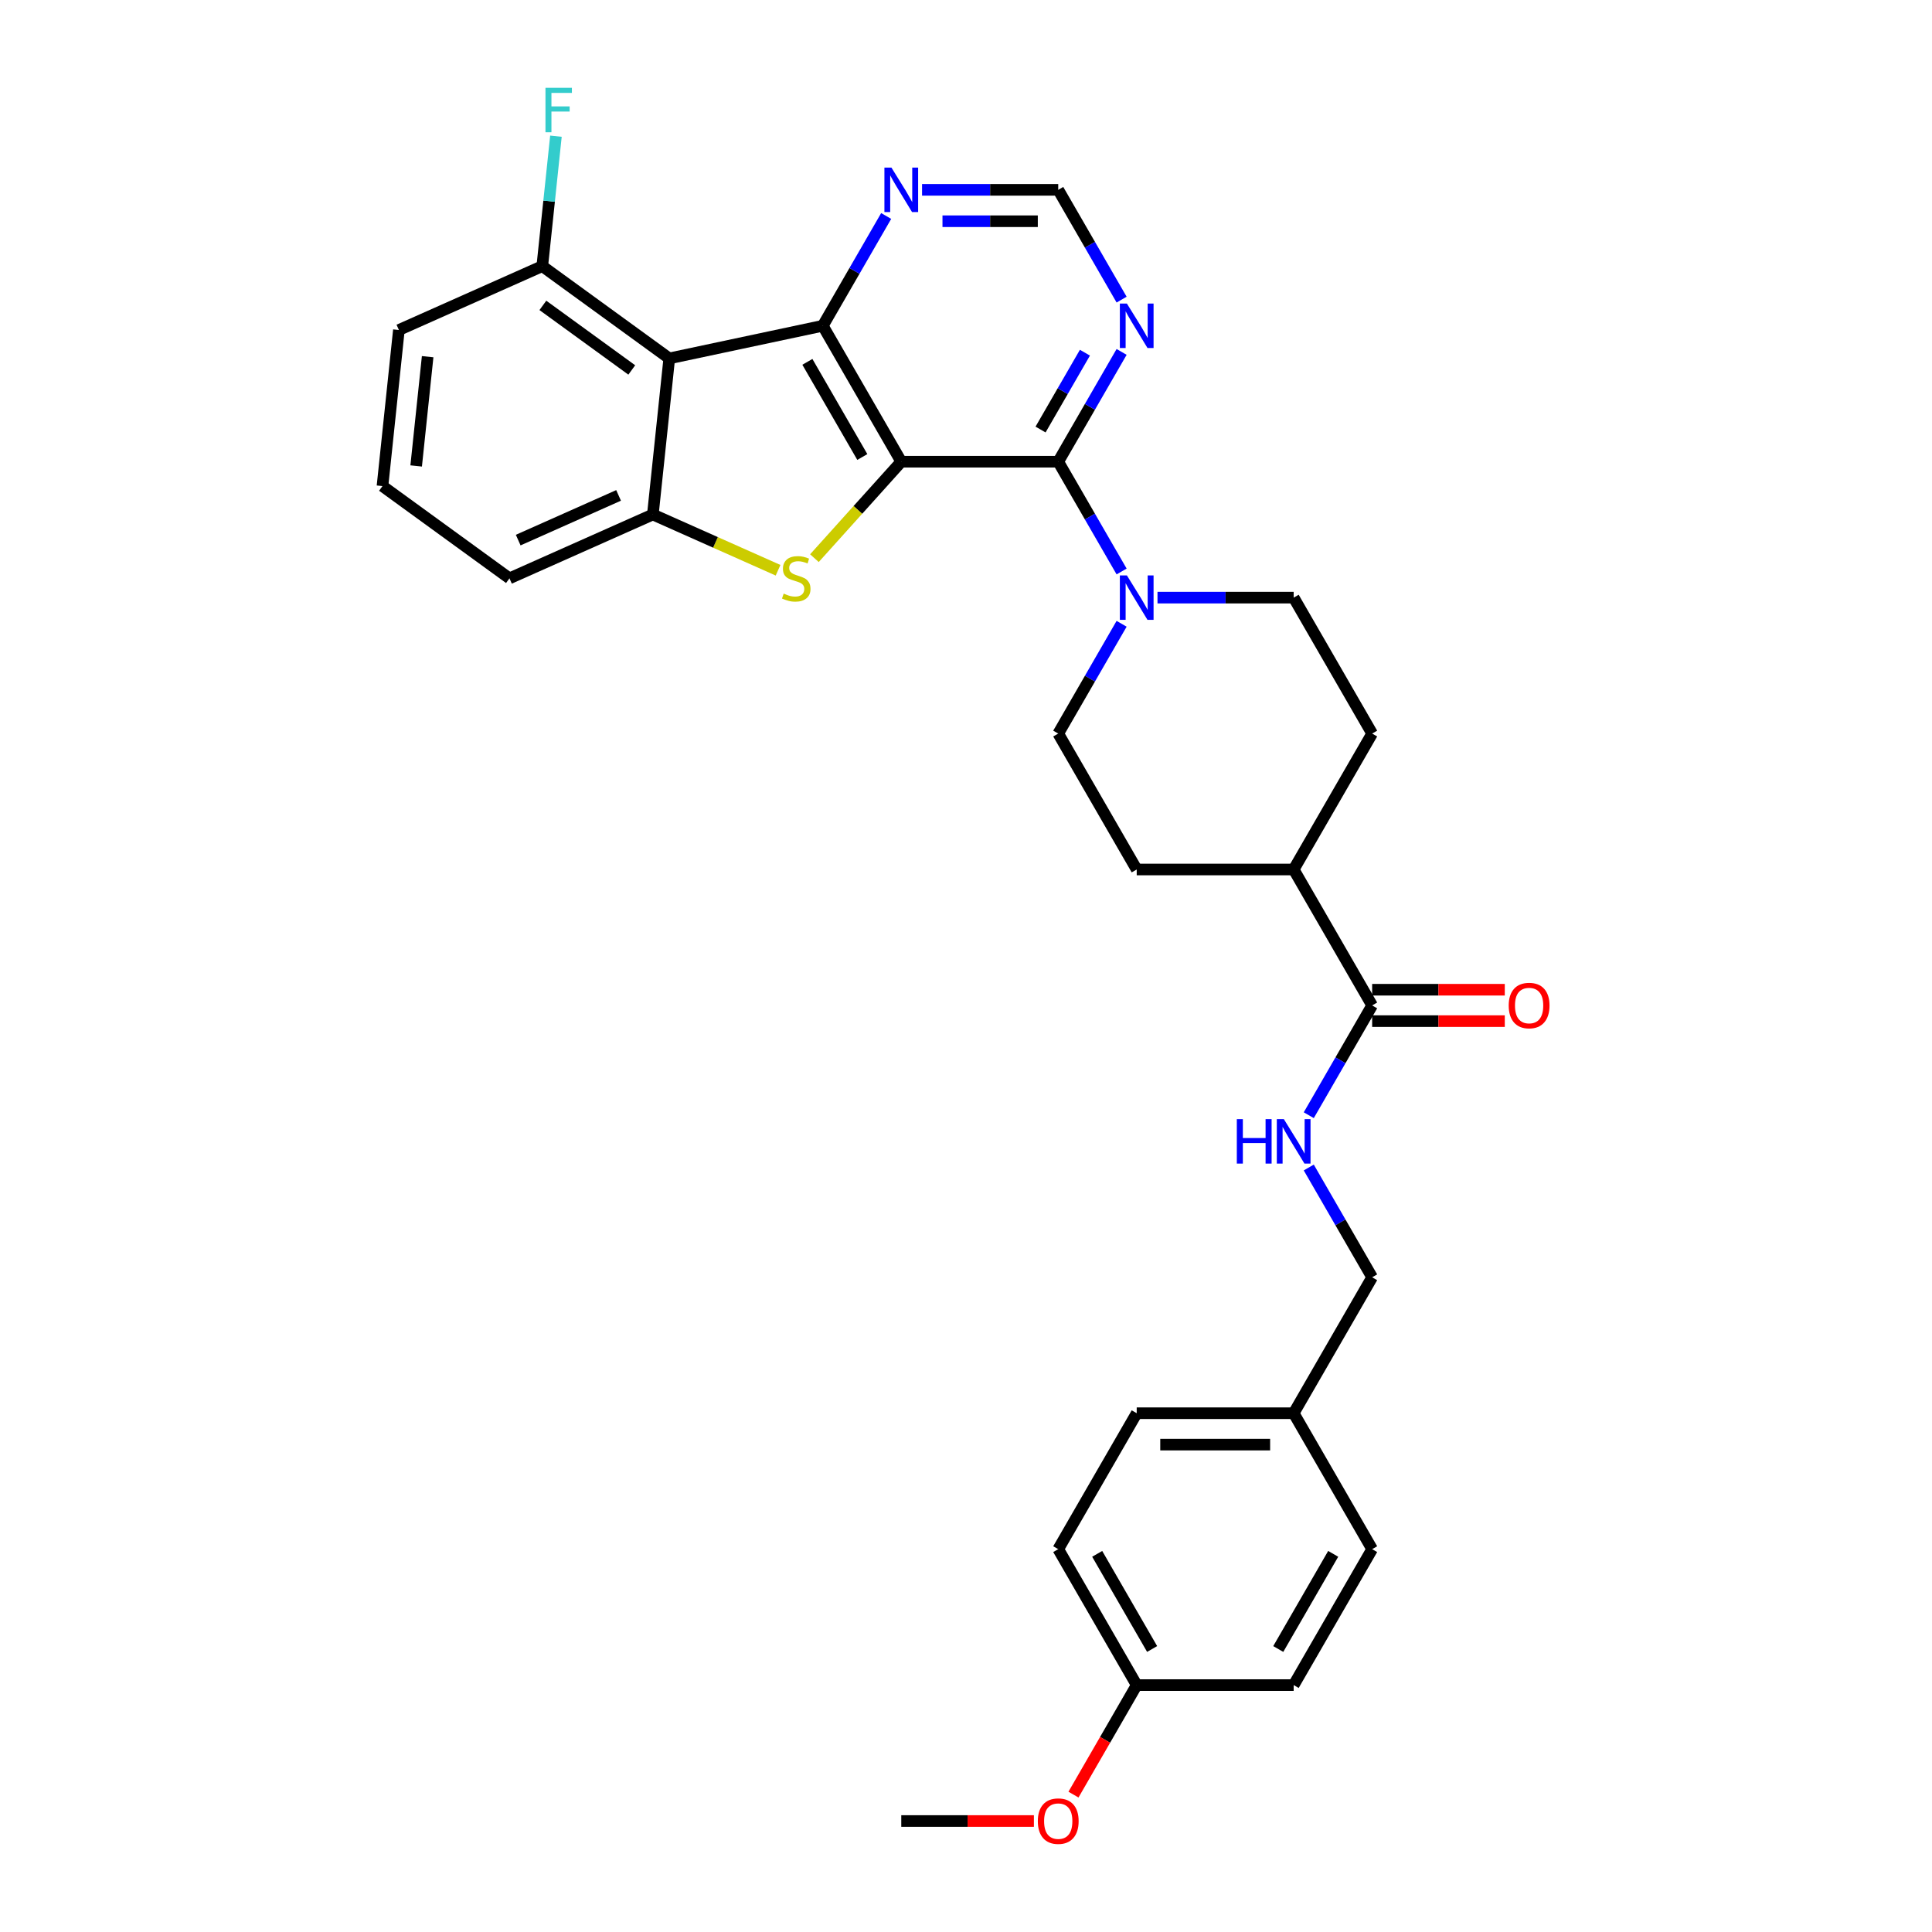 <?xml version='1.0' encoding='iso-8859-1'?>
<svg version='1.1' baseProfile='full'
              xmlns='http://www.w3.org/2000/svg'
                      xmlns:rdkit='http://www.rdkit.org/xml'
                      xmlns:xlink='http://www.w3.org/1999/xlink'
                  xml:space='preserve'
width='1000px' height='1000px' viewBox='0 0 1000 1000'>
<!-- END OF HEADER -->
<rect style='opacity:1.0;fill:#FFFFFF;stroke:none' width='1000' height='1000' x='0' y='0'> </rect>
<path class='bond-0' d='M 466.497,238.975 L 425.876,168.617' style='fill:none;fill-rule:evenodd;stroke:#000000;stroke-width:6px;stroke-linecap:butt;stroke-linejoin:miter;stroke-opacity:1' />
<path class='bond-0' d='M 446.333,236.546 L 417.898,187.295' style='fill:none;fill-rule:evenodd;stroke:#000000;stroke-width:6px;stroke-linecap:butt;stroke-linejoin:miter;stroke-opacity:1' />
<path class='bond-1' d='M 466.497,238.975 L 444.02,263.938' style='fill:none;fill-rule:evenodd;stroke:#000000;stroke-width:6px;stroke-linecap:butt;stroke-linejoin:miter;stroke-opacity:1' />
<path class='bond-1' d='M 444.02,263.938 L 421.543,288.902' style='fill:none;fill-rule:evenodd;stroke:#CCCC00;stroke-width:6px;stroke-linecap:butt;stroke-linejoin:miter;stroke-opacity:1' />
<path class='bond-2' d='M 466.497,238.975 L 547.74,238.975' style='fill:none;fill-rule:evenodd;stroke:#000000;stroke-width:6px;stroke-linecap:butt;stroke-linejoin:miter;stroke-opacity:1' />
<path class='bond-3' d='M 425.876,168.617 L 346.409,185.509' style='fill:none;fill-rule:evenodd;stroke:#000000;stroke-width:6px;stroke-linecap:butt;stroke-linejoin:miter;stroke-opacity:1' />
<path class='bond-8' d='M 425.876,168.617 L 442.279,140.206' style='fill:none;fill-rule:evenodd;stroke:#000000;stroke-width:6px;stroke-linecap:butt;stroke-linejoin:miter;stroke-opacity:1' />
<path class='bond-8' d='M 442.279,140.206 L 458.683,111.795' style='fill:none;fill-rule:evenodd;stroke:#0000FF;stroke-width:6px;stroke-linecap:butt;stroke-linejoin:miter;stroke-opacity:1' />
<path class='bond-4' d='M 402.728,295.161 L 370.322,280.734' style='fill:none;fill-rule:evenodd;stroke:#CCCC00;stroke-width:6px;stroke-linecap:butt;stroke-linejoin:miter;stroke-opacity:1' />
<path class='bond-4' d='M 370.322,280.734 L 337.917,266.306' style='fill:none;fill-rule:evenodd;stroke:#000000;stroke-width:6px;stroke-linecap:butt;stroke-linejoin:miter;stroke-opacity:1' />
<path class='bond-5' d='M 547.74,238.975 L 564.143,267.387' style='fill:none;fill-rule:evenodd;stroke:#000000;stroke-width:6px;stroke-linecap:butt;stroke-linejoin:miter;stroke-opacity:1' />
<path class='bond-5' d='M 564.143,267.387 L 580.546,295.798' style='fill:none;fill-rule:evenodd;stroke:#0000FF;stroke-width:6px;stroke-linecap:butt;stroke-linejoin:miter;stroke-opacity:1' />
<path class='bond-6' d='M 547.74,238.975 L 564.143,210.564' style='fill:none;fill-rule:evenodd;stroke:#000000;stroke-width:6px;stroke-linecap:butt;stroke-linejoin:miter;stroke-opacity:1' />
<path class='bond-6' d='M 564.143,210.564 L 580.546,182.152' style='fill:none;fill-rule:evenodd;stroke:#0000FF;stroke-width:6px;stroke-linecap:butt;stroke-linejoin:miter;stroke-opacity:1' />
<path class='bond-6' d='M 538.589,222.328 L 550.071,202.44' style='fill:none;fill-rule:evenodd;stroke:#000000;stroke-width:6px;stroke-linecap:butt;stroke-linejoin:miter;stroke-opacity:1' />
<path class='bond-6' d='M 550.071,202.44 L 561.554,182.552' style='fill:none;fill-rule:evenodd;stroke:#0000FF;stroke-width:6px;stroke-linecap:butt;stroke-linejoin:miter;stroke-opacity:1' />
<path class='bond-10' d='M 346.409,185.509 L 280.683,137.756' style='fill:none;fill-rule:evenodd;stroke:#000000;stroke-width:6px;stroke-linecap:butt;stroke-linejoin:miter;stroke-opacity:1' />
<path class='bond-10' d='M 327,191.491 L 280.991,158.064' style='fill:none;fill-rule:evenodd;stroke:#000000;stroke-width:6px;stroke-linecap:butt;stroke-linejoin:miter;stroke-opacity:1' />
<path class='bond-31' d='M 346.409,185.509 L 337.917,266.306' style='fill:none;fill-rule:evenodd;stroke:#000000;stroke-width:6px;stroke-linecap:butt;stroke-linejoin:miter;stroke-opacity:1' />
<path class='bond-22' d='M 337.917,266.306 L 263.699,299.35' style='fill:none;fill-rule:evenodd;stroke:#000000;stroke-width:6px;stroke-linecap:butt;stroke-linejoin:miter;stroke-opacity:1' />
<path class='bond-22' d='M 320.175,256.419 L 268.222,279.55' style='fill:none;fill-rule:evenodd;stroke:#000000;stroke-width:6px;stroke-linecap:butt;stroke-linejoin:miter;stroke-opacity:1' />
<path class='bond-13' d='M 580.546,322.868 L 564.143,351.28' style='fill:none;fill-rule:evenodd;stroke:#0000FF;stroke-width:6px;stroke-linecap:butt;stroke-linejoin:miter;stroke-opacity:1' />
<path class='bond-13' d='M 564.143,351.28 L 547.74,379.691' style='fill:none;fill-rule:evenodd;stroke:#000000;stroke-width:6px;stroke-linecap:butt;stroke-linejoin:miter;stroke-opacity:1' />
<path class='bond-14' d='M 599.117,309.333 L 634.36,309.333' style='fill:none;fill-rule:evenodd;stroke:#0000FF;stroke-width:6px;stroke-linecap:butt;stroke-linejoin:miter;stroke-opacity:1' />
<path class='bond-14' d='M 634.36,309.333 L 669.603,309.333' style='fill:none;fill-rule:evenodd;stroke:#000000;stroke-width:6px;stroke-linecap:butt;stroke-linejoin:miter;stroke-opacity:1' />
<path class='bond-11' d='M 580.546,155.083 L 564.143,126.671' style='fill:none;fill-rule:evenodd;stroke:#0000FF;stroke-width:6px;stroke-linecap:butt;stroke-linejoin:miter;stroke-opacity:1' />
<path class='bond-11' d='M 564.143,126.671 L 547.74,98.26' style='fill:none;fill-rule:evenodd;stroke:#000000;stroke-width:6px;stroke-linecap:butt;stroke-linejoin:miter;stroke-opacity:1' />
<path class='bond-7' d='M 710.224,520.407 L 669.603,450.049' style='fill:none;fill-rule:evenodd;stroke:#000000;stroke-width:6px;stroke-linecap:butt;stroke-linejoin:miter;stroke-opacity:1' />
<path class='bond-9' d='M 710.224,520.407 L 693.821,548.818' style='fill:none;fill-rule:evenodd;stroke:#000000;stroke-width:6px;stroke-linecap:butt;stroke-linejoin:miter;stroke-opacity:1' />
<path class='bond-9' d='M 693.821,548.818 L 677.417,577.23' style='fill:none;fill-rule:evenodd;stroke:#0000FF;stroke-width:6px;stroke-linecap:butt;stroke-linejoin:miter;stroke-opacity:1' />
<path class='bond-15' d='M 710.224,528.531 L 744.549,528.531' style='fill:none;fill-rule:evenodd;stroke:#000000;stroke-width:6px;stroke-linecap:butt;stroke-linejoin:miter;stroke-opacity:1' />
<path class='bond-15' d='M 744.549,528.531 L 778.874,528.531' style='fill:none;fill-rule:evenodd;stroke:#FF0000;stroke-width:6px;stroke-linecap:butt;stroke-linejoin:miter;stroke-opacity:1' />
<path class='bond-15' d='M 710.224,512.283 L 744.549,512.283' style='fill:none;fill-rule:evenodd;stroke:#000000;stroke-width:6px;stroke-linecap:butt;stroke-linejoin:miter;stroke-opacity:1' />
<path class='bond-15' d='M 744.549,512.283 L 778.874,512.283' style='fill:none;fill-rule:evenodd;stroke:#FF0000;stroke-width:6px;stroke-linecap:butt;stroke-linejoin:miter;stroke-opacity:1' />
<path class='bond-32' d='M 477.254,98.26 L 512.497,98.26' style='fill:none;fill-rule:evenodd;stroke:#0000FF;stroke-width:6px;stroke-linecap:butt;stroke-linejoin:miter;stroke-opacity:1' />
<path class='bond-32' d='M 512.497,98.26 L 547.74,98.26' style='fill:none;fill-rule:evenodd;stroke:#000000;stroke-width:6px;stroke-linecap:butt;stroke-linejoin:miter;stroke-opacity:1' />
<path class='bond-32' d='M 487.827,114.508 L 512.497,114.508' style='fill:none;fill-rule:evenodd;stroke:#0000FF;stroke-width:6px;stroke-linecap:butt;stroke-linejoin:miter;stroke-opacity:1' />
<path class='bond-32' d='M 512.497,114.508 L 537.167,114.508' style='fill:none;fill-rule:evenodd;stroke:#000000;stroke-width:6px;stroke-linecap:butt;stroke-linejoin:miter;stroke-opacity:1' />
<path class='bond-18' d='M 677.417,604.3 L 693.821,632.711' style='fill:none;fill-rule:evenodd;stroke:#0000FF;stroke-width:6px;stroke-linecap:butt;stroke-linejoin:miter;stroke-opacity:1' />
<path class='bond-18' d='M 693.821,632.711 L 710.224,661.123' style='fill:none;fill-rule:evenodd;stroke:#000000;stroke-width:6px;stroke-linecap:butt;stroke-linejoin:miter;stroke-opacity:1' />
<path class='bond-19' d='M 280.683,137.756 L 284.218,104.125' style='fill:none;fill-rule:evenodd;stroke:#000000;stroke-width:6px;stroke-linecap:butt;stroke-linejoin:miter;stroke-opacity:1' />
<path class='bond-19' d='M 284.218,104.125 L 287.752,70.493' style='fill:none;fill-rule:evenodd;stroke:#33CCCC;stroke-width:6px;stroke-linecap:butt;stroke-linejoin:miter;stroke-opacity:1' />
<path class='bond-29' d='M 280.683,137.756 L 206.464,170.8' style='fill:none;fill-rule:evenodd;stroke:#000000;stroke-width:6px;stroke-linecap:butt;stroke-linejoin:miter;stroke-opacity:1' />
<path class='bond-12' d='M 669.603,450.049 L 710.224,379.691' style='fill:none;fill-rule:evenodd;stroke:#000000;stroke-width:6px;stroke-linecap:butt;stroke-linejoin:miter;stroke-opacity:1' />
<path class='bond-33' d='M 669.603,450.049 L 588.361,450.049' style='fill:none;fill-rule:evenodd;stroke:#000000;stroke-width:6px;stroke-linecap:butt;stroke-linejoin:miter;stroke-opacity:1' />
<path class='bond-16' d='M 547.74,379.691 L 588.361,450.049' style='fill:none;fill-rule:evenodd;stroke:#000000;stroke-width:6px;stroke-linecap:butt;stroke-linejoin:miter;stroke-opacity:1' />
<path class='bond-17' d='M 669.603,309.333 L 710.224,379.691' style='fill:none;fill-rule:evenodd;stroke:#000000;stroke-width:6px;stroke-linecap:butt;stroke-linejoin:miter;stroke-opacity:1' />
<path class='bond-20' d='M 710.224,661.123 L 669.603,731.48' style='fill:none;fill-rule:evenodd;stroke:#000000;stroke-width:6px;stroke-linecap:butt;stroke-linejoin:miter;stroke-opacity:1' />
<path class='bond-23' d='M 669.603,731.48 L 710.224,801.838' style='fill:none;fill-rule:evenodd;stroke:#000000;stroke-width:6px;stroke-linecap:butt;stroke-linejoin:miter;stroke-opacity:1' />
<path class='bond-24' d='M 669.603,731.48 L 588.361,731.48' style='fill:none;fill-rule:evenodd;stroke:#000000;stroke-width:6px;stroke-linecap:butt;stroke-linejoin:miter;stroke-opacity:1' />
<path class='bond-24' d='M 657.417,747.729 L 600.547,747.729' style='fill:none;fill-rule:evenodd;stroke:#000000;stroke-width:6px;stroke-linecap:butt;stroke-linejoin:miter;stroke-opacity:1' />
<path class='bond-21' d='M 588.361,872.196 L 547.74,801.838' style='fill:none;fill-rule:evenodd;stroke:#000000;stroke-width:6px;stroke-linecap:butt;stroke-linejoin:miter;stroke-opacity:1' />
<path class='bond-21' d='M 596.339,853.518 L 567.904,804.268' style='fill:none;fill-rule:evenodd;stroke:#000000;stroke-width:6px;stroke-linecap:butt;stroke-linejoin:miter;stroke-opacity:1' />
<path class='bond-27' d='M 588.361,872.196 L 571.995,900.543' style='fill:none;fill-rule:evenodd;stroke:#000000;stroke-width:6px;stroke-linecap:butt;stroke-linejoin:miter;stroke-opacity:1' />
<path class='bond-27' d='M 571.995,900.543 L 555.629,928.889' style='fill:none;fill-rule:evenodd;stroke:#FF0000;stroke-width:6px;stroke-linecap:butt;stroke-linejoin:miter;stroke-opacity:1' />
<path class='bond-35' d='M 588.361,872.196 L 669.603,872.196' style='fill:none;fill-rule:evenodd;stroke:#000000;stroke-width:6px;stroke-linecap:butt;stroke-linejoin:miter;stroke-opacity:1' />
<path class='bond-28' d='M 263.699,299.35 L 197.972,251.597' style='fill:none;fill-rule:evenodd;stroke:#000000;stroke-width:6px;stroke-linecap:butt;stroke-linejoin:miter;stroke-opacity:1' />
<path class='bond-26' d='M 710.224,801.838 L 669.603,872.196' style='fill:none;fill-rule:evenodd;stroke:#000000;stroke-width:6px;stroke-linecap:butt;stroke-linejoin:miter;stroke-opacity:1' />
<path class='bond-26' d='M 690.059,804.268 L 661.625,853.518' style='fill:none;fill-rule:evenodd;stroke:#000000;stroke-width:6px;stroke-linecap:butt;stroke-linejoin:miter;stroke-opacity:1' />
<path class='bond-25' d='M 588.361,731.48 L 547.74,801.838' style='fill:none;fill-rule:evenodd;stroke:#000000;stroke-width:6px;stroke-linecap:butt;stroke-linejoin:miter;stroke-opacity:1' />
<path class='bond-30' d='M 535.147,942.554 L 500.822,942.554' style='fill:none;fill-rule:evenodd;stroke:#FF0000;stroke-width:6px;stroke-linecap:butt;stroke-linejoin:miter;stroke-opacity:1' />
<path class='bond-30' d='M 500.822,942.554 L 466.497,942.554' style='fill:none;fill-rule:evenodd;stroke:#000000;stroke-width:6px;stroke-linecap:butt;stroke-linejoin:miter;stroke-opacity:1' />
<path class='bond-34' d='M 197.972,251.597 L 206.464,170.8' style='fill:none;fill-rule:evenodd;stroke:#000000;stroke-width:6px;stroke-linecap:butt;stroke-linejoin:miter;stroke-opacity:1' />
<path class='bond-34' d='M 215.405,241.176 L 221.35,184.618' style='fill:none;fill-rule:evenodd;stroke:#000000;stroke-width:6px;stroke-linecap:butt;stroke-linejoin:miter;stroke-opacity:1' />
<path  class='atom-2' d='M 405.636 307.247
Q 405.896 307.344, 406.969 307.799
Q 408.041 308.254, 409.211 308.547
Q 410.413 308.807, 411.583 308.807
Q 413.76 308.807, 415.028 307.767
Q 416.295 306.694, 416.295 304.842
Q 416.295 303.575, 415.645 302.795
Q 415.028 302.015, 414.053 301.592
Q 413.078 301.17, 411.453 300.682
Q 409.406 300.065, 408.171 299.48
Q 406.969 298.895, 406.091 297.66
Q 405.246 296.425, 405.246 294.346
Q 405.246 291.453, 407.196 289.666
Q 409.178 287.879, 413.078 287.879
Q 415.743 287.879, 418.765 289.146
L 418.017 291.648
Q 415.255 290.511, 413.175 290.511
Q 410.933 290.511, 409.698 291.453
Q 408.463 292.363, 408.496 293.956
Q 408.496 295.191, 409.113 295.938
Q 409.763 296.685, 410.673 297.108
Q 411.616 297.53, 413.175 298.018
Q 415.255 298.668, 416.49 299.318
Q 417.725 299.968, 418.602 301.3
Q 419.512 302.6, 419.512 304.842
Q 419.512 308.027, 417.368 309.749
Q 415.255 311.439, 411.713 311.439
Q 409.666 311.439, 408.106 310.984
Q 406.579 310.562, 404.759 309.814
L 405.636 307.247
' fill='#CCCC00'/>
<path  class='atom-6' d='M 583.275 297.829
L 590.814 310.016
Q 591.562 311.218, 592.764 313.395
Q 593.966 315.573, 594.031 315.703
L 594.031 297.829
L 597.086 297.829
L 597.086 320.837
L 593.934 320.837
L 585.842 307.513
Q 584.9 305.954, 583.892 304.166
Q 582.917 302.379, 582.625 301.826
L 582.625 320.837
L 579.635 320.837
L 579.635 297.829
L 583.275 297.829
' fill='#0000FF'/>
<path  class='atom-7' d='M 583.275 157.114
L 590.814 169.3
Q 591.562 170.502, 592.764 172.68
Q 593.966 174.857, 594.031 174.987
L 594.031 157.114
L 597.086 157.114
L 597.086 180.121
L 593.934 180.121
L 585.842 166.798
Q 584.9 165.238, 583.892 163.45
Q 582.917 161.663, 582.625 161.111
L 582.625 180.121
L 579.635 180.121
L 579.635 157.114
L 583.275 157.114
' fill='#0000FF'/>
<path  class='atom-9' d='M 461.411 86.756
L 468.951 98.942
Q 469.698 100.144, 470.901 102.322
Q 472.103 104.499, 472.168 104.629
L 472.168 86.756
L 475.223 86.756
L 475.223 109.763
L 472.07 109.763
L 463.979 96.44
Q 463.036 94.88, 462.029 93.093
Q 461.054 91.305, 460.762 90.753
L 460.762 109.763
L 457.772 109.763
L 457.772 86.756
L 461.411 86.756
' fill='#0000FF'/>
<path  class='atom-10' d='M 640.177 579.261
L 643.297 579.261
L 643.297 589.042
L 655.061 589.042
L 655.061 579.261
L 658.18 579.261
L 658.18 602.269
L 655.061 602.269
L 655.061 591.642
L 643.297 591.642
L 643.297 602.269
L 640.177 602.269
L 640.177 579.261
' fill='#0000FF'/>
<path  class='atom-10' d='M 664.517 579.261
L 672.056 591.447
Q 672.804 592.65, 674.006 594.827
Q 675.209 597.004, 675.274 597.134
L 675.274 579.261
L 678.328 579.261
L 678.328 602.269
L 675.176 602.269
L 667.084 588.945
Q 666.142 587.385, 665.135 585.598
Q 664.16 583.81, 663.867 583.258
L 663.867 602.269
L 660.878 602.269
L 660.878 579.261
L 664.517 579.261
' fill='#0000FF'/>
<path  class='atom-16' d='M 780.905 520.472
Q 780.905 514.947, 783.635 511.86
Q 786.364 508.773, 791.466 508.773
Q 796.568 508.773, 799.298 511.86
Q 802.028 514.947, 802.028 520.472
Q 802.028 526.061, 799.266 529.246
Q 796.503 532.398, 791.466 532.398
Q 786.397 532.398, 783.635 529.246
Q 780.905 526.094, 780.905 520.472
M 791.466 529.798
Q 794.976 529.798, 796.861 527.459
Q 798.778 525.086, 798.778 520.472
Q 798.778 515.955, 796.861 513.68
Q 794.976 511.373, 791.466 511.373
Q 787.957 511.373, 786.039 513.647
Q 784.155 515.922, 784.155 520.472
Q 784.155 525.119, 786.039 527.459
Q 787.957 529.798, 791.466 529.798
' fill='#FF0000'/>
<path  class='atom-20' d='M 282.334 45.455
L 296.016 45.455
L 296.016 48.087
L 285.422 48.087
L 285.422 55.074
L 294.846 55.074
L 294.846 57.738
L 285.422 57.738
L 285.422 68.462
L 282.334 68.462
L 282.334 45.455
' fill='#33CCCC'/>
<path  class='atom-28' d='M 537.178 942.619
Q 537.178 937.095, 539.908 934.007
Q 542.637 930.92, 547.74 930.92
Q 552.842 930.92, 555.571 934.007
Q 558.301 937.095, 558.301 942.619
Q 558.301 948.209, 555.539 951.393
Q 552.777 954.545, 547.74 954.545
Q 542.67 954.545, 539.908 951.393
Q 537.178 948.241, 537.178 942.619
M 547.74 951.946
Q 551.249 951.946, 553.134 949.606
Q 555.051 947.234, 555.051 942.619
Q 555.051 938.102, 553.134 935.827
Q 551.249 933.52, 547.74 933.52
Q 544.23 933.52, 542.313 935.795
Q 540.428 938.07, 540.428 942.619
Q 540.428 947.266, 542.313 949.606
Q 544.23 951.946, 547.74 951.946
' fill='#FF0000'/>
</svg>
